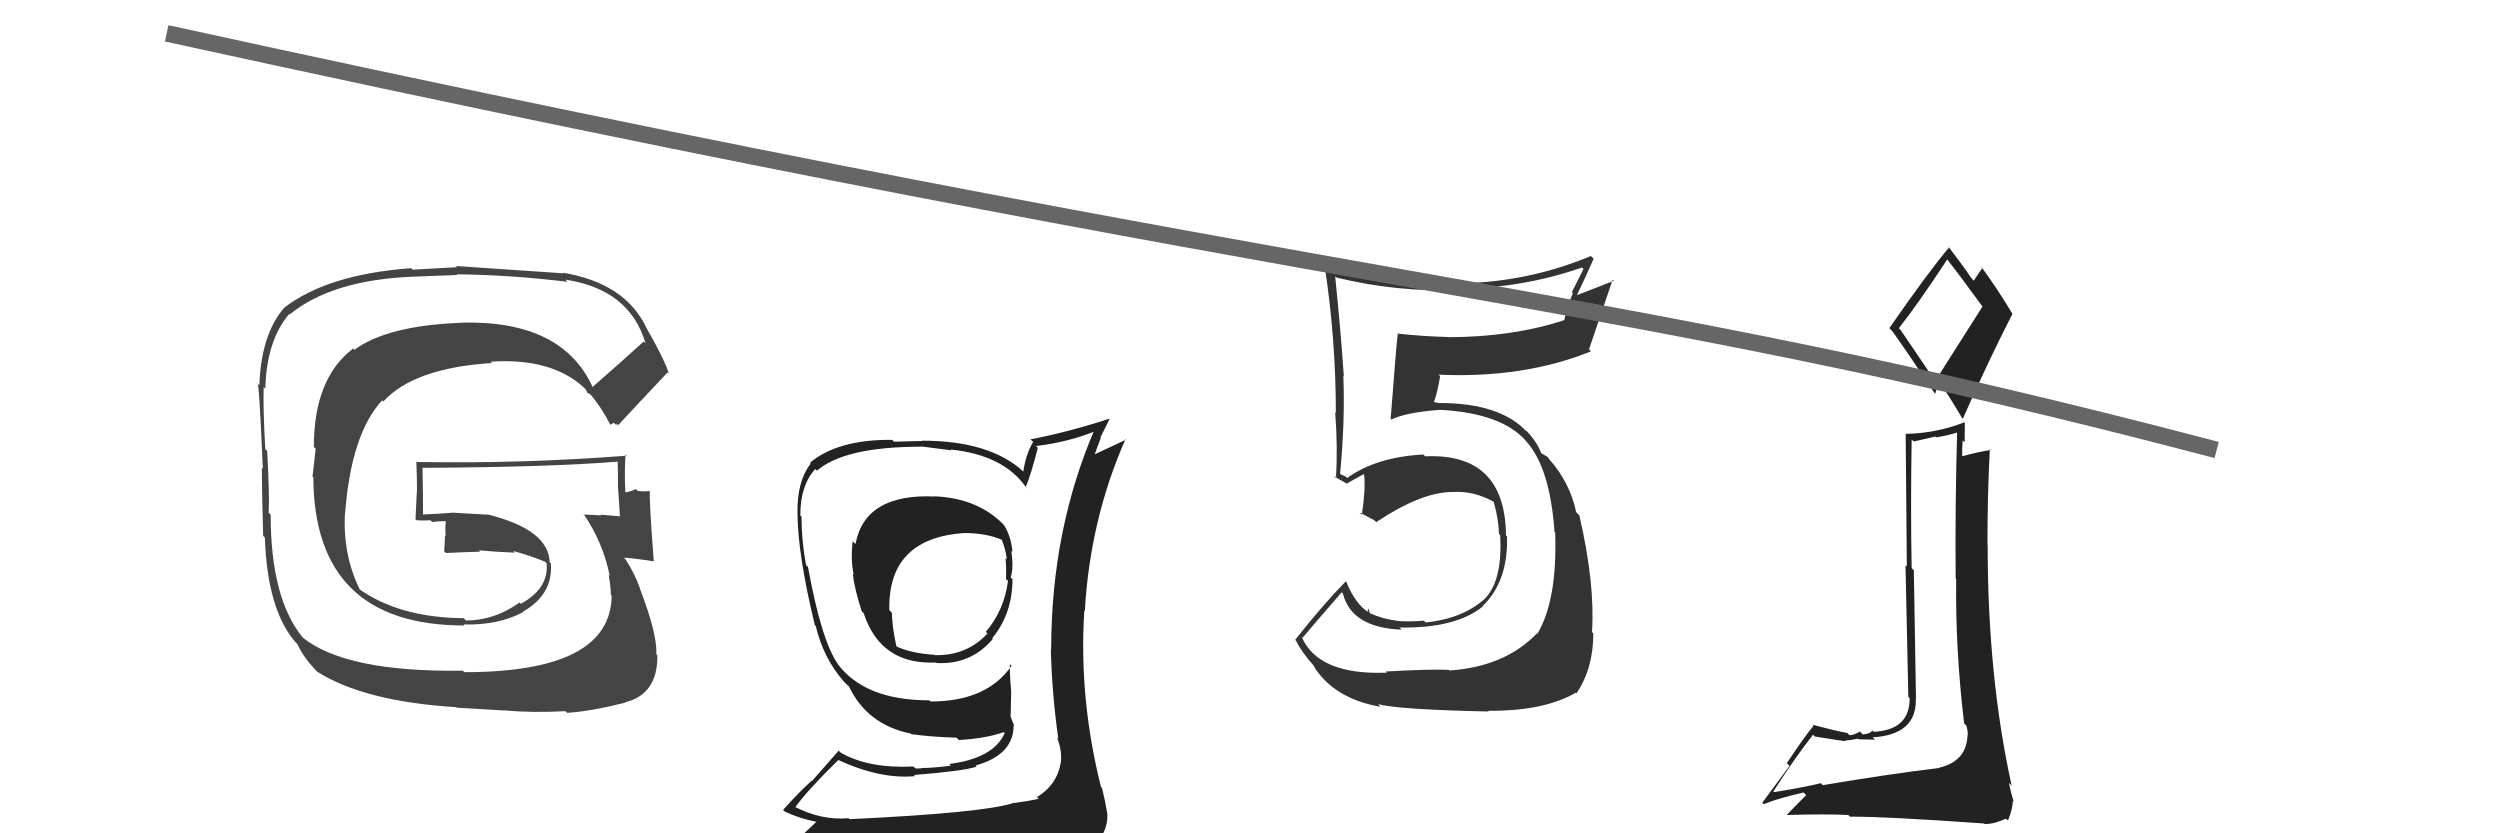 <svg xmlns="http://www.w3.org/2000/svg" width="150" height="50" viewBox="0,0,150,50"><path fill="#333" d="M83.20 40.34L83.27 40.40L83.22 40.36Q79.08 40.52 78.09 38.19L78.23 38.34L78.16 38.26Q78.94 37.33 80.50 35.54L80.56 35.60L80.58 35.63Q81.10 37.66 84.10 37.78L83.97 37.65L83.98 37.65Q87.35 37.71 88.98 36.38L89.06 36.46L88.96 36.36Q90.50 34.88 90.42 32.18L90.44 32.20L90.36 32.12Q90.31 27.16 85.51 27.38L85.35 27.22L85.40 27.27Q82.58 27.42 80.83 28.68L80.75 28.60L80.47 28.47L80.25 28.33L80.40 28.48Q80.71 25.29 80.60 22.54L80.47 22.42L80.63 22.58Q80.45 19.89 80.11 16.58L80.04 16.51L80.18 16.65Q83.76 17.53 87.57 17.41L87.50 17.34L87.47 17.32Q91.34 17.30 94.92 16.05L95.01 16.14L94.31 17.53L94.37 17.59Q94.05 18.34 93.86 19.17L93.87 19.18L93.88 19.20Q90.76 20.23 86.88 20.23L86.82 20.17L86.87 20.22Q85.38 20.18 83.90 20.02L83.95 20.08L83.87 19.99Q83.78 20.66 83.44 25.12L83.41 25.10L83.49 25.17Q84.36 24.74 86.41 24.59L86.31 24.49L86.41 24.59Q90.11 24.79 91.56 26.46L91.57 26.48L91.58 26.49Q93.00 28.06 93.27 31.90L93.15 31.79L93.31 31.94Q93.45 36.01 92.24 38.03L92.35 38.14L92.21 38.01Q90.29 40.00 86.98 40.23L87.00 40.25L86.93 40.19Q85.82 40.14 83.15 40.29ZM89.39 42.76L89.36 42.73L89.28 42.65Q92.65 42.67 94.55 41.56L94.64 41.65L94.59 41.60Q95.60 40.10 95.60 38.00L95.63 38.03L95.52 37.93Q95.71 35.03 94.76 30.92L94.62 30.78L94.57 30.73Q94.21 29.00 92.99 27.59L93.07 27.68L93.06 27.70L92.85 27.41L92.46 27.18L92.47 27.19Q92.24 26.54 91.59 25.85L91.59 25.85L91.53 25.83L91.62 25.92Q90.04 24.18 86.35 24.18L86.35 24.19L86.02 24.12L86.03 24.13Q86.22 23.67 86.41 22.57L86.39 22.55L86.32 22.48Q91.42 22.71 95.46 21.08L95.47 21.09L95.34 20.96Q95.81 19.60 96.76 16.78L96.83 16.85L94.64 17.70L94.62 17.69Q95.12 16.67 95.62 15.52L95.47 15.38L95.45 15.36Q91.73 16.92 87.62 17.00L87.50 16.88L87.56 16.95Q83.51 17.13 79.55 16.02L79.58 16.04L79.48 15.95Q80.15 20.35 80.15 24.76L80.29 24.90L80.11 24.73Q80.27 26.79 80.16 28.69L80.06 28.59L80.02 28.55Q80.27 28.73 80.84 29.03L80.83 29.03L80.82 29.01Q81.17 28.80 81.82 28.45L81.87 28.51L81.85 28.48Q81.94 29.37 81.71 30.89L81.70 30.88L81.56 30.74Q82.03 30.98 82.45 31.21L82.56 31.32L82.57 31.33Q85.28 29.52 87.15 29.52L87.19 29.56L87.15 29.52Q88.41 29.44 89.59 30.09L89.65 30.15L89.62 30.12Q89.91 31.09 89.94 32.04L89.97 32.07L90.01 32.11Q90.16 34.77 89.13 35.88L89.15 35.89L89.14 35.88Q87.79 37.12 85.54 37.35L85.51 37.32L85.43 37.24Q84.49 37.32 83.80 37.25L83.86 37.30L83.79 37.24Q82.97 37.14 82.21 36.80L82.18 36.76L82.10 36.50L82.05 36.68L82.15 36.77Q81.31 36.24 80.78 34.91L80.67 34.80L80.75 34.88Q79.39 36.26 77.71 38.39L77.81 38.49L77.77 38.45Q78.05 39.07 78.89 40.02L78.96 40.09L78.81 39.95Q80.02 41.92 82.84 42.41L82.83 42.41L82.68 42.25Q83.96 42.58 89.33 42.69Z"/><path fill="#222" d="M55.96 29.66L56.04 29.74L56.09 29.79Q51.90 29.60 51.33 32.64L51.17 32.49L51.16 32.48Q51.03 33.60 51.22 34.47L51.34 34.59L51.17 34.42Q51.25 35.26 51.70 36.67L51.72 36.69L51.82 36.79Q52.84 39.90 56.15 39.75L56.13 39.73L56.18 39.78Q58.24 39.90 59.57 38.34L59.44 38.20L59.53 38.30Q60.75 36.81 60.75 34.75L60.61 34.62L60.64 34.64Q60.83 34.11 60.68 33.05L60.67 33.04L60.75 33.12Q60.67 32.20 60.25 31.52L60.11 31.38L60.23 31.49Q58.67 29.89 56.08 29.78ZM60.97 48.30L60.99 48.31L60.84 48.17Q59.04 48.77 50.97 49.15L50.90 49.08L50.91 49.09Q49.31 49.24 47.67 48.40L47.72 48.45L47.71 48.44Q48.46 47.40 50.29 45.61L50.23 45.55L50.27 45.59Q52.80 46.76 54.90 46.57L54.78 46.44L54.83 46.50Q57.76 46.27 58.60 46.00L58.62 46.02L58.53 45.93Q60.82 45.30 60.82 43.51L60.79 43.47L60.86 43.55Q60.68 43.14 60.61 42.91L60.64 42.94L60.67 41.49L60.67 41.49Q60.59 40.65 60.59 39.85L60.58 39.84L60.69 39.95Q59.21 42.09 55.83 42.09L55.91 42.17L55.76 42.02Q51.87 42.02 50.24 39.81L50.30 39.88L50.29 39.87Q49.28 38.44 48.48 34.02L48.40 33.94L48.36 33.90Q48.09 32.41 48.09 31.00L48.04 30.95L48.02 30.93Q48.01 29.13 48.92 28.14L48.93 28.15L49.02 28.24Q50.67 26.80 55.31 26.80L55.30 26.79L57.09 27.02L57.04 26.97Q60.22 27.30 61.56 29.24L61.70 29.39L61.54 29.23Q61.85 28.51 62.27 26.87L62.21 26.81L62.16 26.76Q64.14 26.53 65.89 25.80L65.85 25.76L65.73 25.64Q63.07 31.75 63.07 38.98L63.19 39.10L63.05 38.96Q63.12 41.69 63.50 44.32L63.46 44.28L63.42 44.24Q63.73 45.04 63.65 45.73L63.71 45.78L63.65 45.73Q63.44 47.07 62.22 47.83L62.16 47.78L62.32 47.93Q61.69 48.07 60.85 48.18ZM63.84 51.13L63.86 51.15L63.77 51.06Q65.35 51.23 66.11 50.28L66.20 50.37L66.07 50.24Q66.54 49.41 66.42 48.69L66.43 48.69L66.41 48.67Q66.31 48.04 66.12 47.28L65.94 47.10L66.06 47.22Q64.72 41.88 65.06 36.63L65.21 36.78L65.09 36.66Q65.40 31.18 67.53 26.35L67.56 26.38L65.49 27.35L65.61 27.47Q65.82 26.85 66.05 26.28L66.02 26.25L66.57 25.15L66.54 25.13Q64.04 25.94 61.83 26.36L61.91 26.44L61.99 26.51Q61.55 27.25 61.40 28.28L61.47 28.35L61.39 28.28Q59.37 26.44 55.33 26.44L55.35 26.46L53.64 26.50L53.53 26.39Q50.27 26.36 48.59 27.77L48.64 27.82L48.64 27.82Q47.81 28.89 47.85 30.80L47.73 30.68L47.85 30.80Q47.86 33.24 48.89 37.51L48.78 37.40L48.95 37.57Q49.39 39.46 50.61 40.87L50.53 40.79L50.90 41.16L50.85 41.10L50.94 41.19Q52.03 43.47 54.62 44.01L54.53 43.91L54.67 44.05Q55.94 44.22 57.39 44.26L57.54 44.41L57.53 44.40Q59.15 44.31 60.22 43.93L60.28 43.99L60.28 43.99Q59.61 45.50 56.95 45.84L57.10 45.99L57.05 45.94Q55.98 46.08 55.29 46.08L55.30 46.10L54.93 46.11L54.81 45.99Q52.13 46.12 50.46 45.17L50.32 45.04L48.72 46.86L48.70 46.84Q47.83 47.64 46.99 48.59L46.99 48.60L47.08 48.69Q47.96 49.11 48.95 49.30L48.97 49.32L48.07 50.17L48.08 50.18Q50.72 51.19 56.36 51.19L56.47 51.30L56.75 51.35L56.76 51.36Q60.29 51.28 63.87 51.16ZM58.01 32.13L57.93 32.04L57.86 31.98Q59.24 31.99 60.16 32.41L60.13 32.38L60.08 32.33Q60.33 32.89 60.41 33.57L60.34 33.51L60.32 33.49Q60.39 33.83 60.36 34.74L60.31 34.69L60.48 34.86Q60.25 36.62 59.15 37.91L59.24 38.00L59.25 38.01Q58.00 39.35 56.10 39.31L56.13 39.35L56.08 39.29Q54.60 39.19 53.76 38.77L53.87 38.88L53.79 38.79Q53.55 37.79 53.51 36.76L53.50 36.75L53.36 36.61Q53.26 32.29 57.87 31.98Z"/><path fill="#444" d="M35.65 23.38L35.57 23.30L35.61 23.34Q33.80 19.17 27.60 19.36L27.61 19.37L27.60 19.37Q23.24 19.54 21.26 20.99L21.28 21.00L21.19 20.91Q18.83 22.70 18.83 26.82L18.94 26.92L18.75 28.60L18.80 28.65Q18.85 37.53 27.87 37.53L27.93 37.59L27.81 37.47Q29.92 37.52 31.40 36.72L31.34 36.66L31.38 36.70Q33.20 35.66 33.05 33.80L33.02 33.77L32.98 33.73Q32.93 31.78 29.24 30.86L29.25 30.88L27.19 30.76L27.19 30.76Q26.31 30.83 25.36 30.87L25.29 30.80L25.38 30.89Q25.39 29.95 25.35 28.04L25.40 28.09L25.38 28.07Q33.00 28.03 37.18 27.69L37.23 27.74L37.06 27.57Q37.08 28.46 37.08 29.26L37.03 29.21L37.08 29.27Q37.15 30.14 37.19 30.93L37.15 30.89L37.23 30.98Q36.03 30.88 36.03 30.88L36.08 30.93L36.07 30.92Q34.64 30.86 35.02 30.86L34.97 30.81L35.03 30.86Q36.19 32.57 36.58 34.54L36.59 34.56L36.52 34.49Q36.65 35.23 36.65 35.68L36.56 35.59L36.70 35.74Q36.65 40.33 27.86 40.33L27.74 40.21L27.76 40.24Q20.75 40.34 18.16 38.25L18.03 38.12L18.19 38.28Q16.24 35.94 16.24 30.88L16.12 30.77L16.12 30.76Q16.18 29.76 16.03 27.06L15.98 27.01L15.92 26.95Q15.78 24.60 15.82 23.23L15.79 23.20L15.92 23.33Q15.99 20.43 17.36 18.83L17.27 18.74L17.39 18.86Q19.93 16.79 24.80 16.60L24.80 16.60L27.44 16.50L27.40 16.46Q30.62 16.49 34.05 16.91L33.91 16.76L33.93 16.78Q37.77 17.36 38.73 20.59L38.69 20.56L38.62 20.49Q37.61 21.42 35.52 23.25ZM36.99 25.52L36.99 25.41L37.09 25.51Q38.19 24.32 40.06 22.34L40.05 22.33L40.14 22.42Q39.80 21.43 38.81 19.72L38.77 19.69L38.82 19.74Q37.57 17.00 33.77 16.36L33.81 16.40L33.81 16.40Q31.65 16.26 27.35 15.96L27.43 16.03L24.76 16.18L24.67 16.09Q19.67 16.46 17.08 18.44L16.93 18.29L17.08 18.43Q15.67 20.04 15.56 23.12L15.47 23.03L15.43 22.99Q15.54 22.65 15.77 28.13L15.75 28.11L15.71 28.07Q15.71 29.41 15.79 32.15L15.89 32.25L15.89 32.24Q16.04 36.66 17.79 38.60L17.84 38.65L17.86 38.68Q18.24 39.51 19.12 40.39L19.10 40.37L19.03 40.30Q21.85 42.09 27.37 42.43L27.40 42.46L30.27 42.63L30.26 42.62Q31.91 42.78 33.93 42.67L33.87 42.62L34.03 42.77Q35.46 42.68 37.55 42.15L37.47 42.07L37.54 42.13Q39.48 41.63 39.44 39.31L39.31 39.19L39.38 39.26Q39.45 38.06 38.38 35.28L38.43 35.33L38.40 35.30Q38.06 34.36 37.53 33.56L37.46 33.49L37.43 33.46Q38.03 33.49 39.21 33.68L39.29 33.76L39.23 33.70Q38.95 30.10 38.99 29.42L38.97 29.40L39.03 29.46Q38.69 29.50 38.27 29.46L38.15 29.34L38.15 29.34Q37.93 29.47 37.55 29.54L37.53 29.52L37.52 29.51Q37.46 28.35 37.53 27.28L37.46 27.20L37.60 27.34Q31.31 27.83 25.03 27.72L24.94 27.63L24.98 27.67Q25.02 28.58 25.02 29.50L25.01 29.49L24.93 31.16L24.98 31.21Q25.40 31.25 25.82 31.21L25.82 31.22L25.93 31.32Q26.29 31.27 26.75 31.27L26.65 31.17L26.75 31.27Q26.70 31.67 26.74 32.17L26.72 32.15L26.70 32.13Q26.69 32.58 26.65 33.07L26.64 33.07L26.76 33.18Q27.78 33.13 28.81 33.10L28.72 33.01L28.73 33.02Q29.86 33.12 30.89 33.16L30.81 33.08L30.79 33.06Q31.88 33.35 32.76 33.73L32.78 33.76L32.67 33.68L32.80 33.81Q32.93 35.31 31.25 36.23L31.31 36.28L31.17 36.15Q29.67 37.23 27.95 37.23L27.96 37.23L27.82 37.09Q23.94 37.06 21.50 35.31L21.53 35.34L21.61 35.42Q20.55 33.29 20.70 30.74L20.86 30.90L20.71 30.74Q21.08 26.02 22.93 24.02L22.92 24.01L23.00 24.09Q24.83 22.08 29.52 21.78L29.41 21.67L29.44 21.70Q33.09 21.46 35.03 23.25L35.01 23.23L35.14 23.36Q35.18 23.44 35.29 23.63L35.21 23.55L35.44 23.67L35.39 23.62Q36.06 24.40 36.63 25.50L36.61 25.48L36.84 25.37Z"/><path fill="#222" d="M109.40 47.14L109.37 47.11L109.25 46.99Q108.34 47.22 106.43 47.53L106.45 47.54L106.40 47.49Q107.75 45.38 108.78 44.09L108.75 44.05L108.89 44.19Q110.61 44.47 110.76 44.47L110.77 44.48L110.71 44.42Q110.95 44.43 111.49 44.32L111.63 44.46L111.53 44.36Q112.31 44.38 112.50 44.38L112.50 44.38L112.36 44.24Q115.02 44.08 114.95 41.91L114.82 41.79L114.96 41.93Q114.94 40.46 114.83 34.22L114.71 34.10L114.70 34.09Q114.63 30.52 114.70 26.37L114.83 26.49L116.13 26.19L116.18 26.24Q116.84 26.14 117.53 25.92L117.54 25.93L117.43 25.82Q117.30 30.34 117.34 34.72L117.30 34.67L117.37 34.75Q117.32 39.03 117.85 43.41L117.93 43.49L117.98 43.53Q118.07 43.86 118.07 44.12L117.94 44.00L118.05 44.11Q118.00 45.69 116.32 46.07L116.40 46.14L116.33 46.08Q113.21 46.46 109.37 47.11ZM116.14 22.90L114.03 19.79L113.93 19.69Q115.01 18.34 116.84 15.56L116.84 15.56L116.79 15.51Q117.60 16.54 118.93 18.37L118.95 18.39L116.11 22.86ZM119.14 49.50L119.08 49.43L119.08 49.44Q119.60 49.46 120.36 49.12L120.43 49.19L120.48 49.23Q120.77 48.50 120.77 48.04L120.70 47.97L120.83 48.10Q120.65 47.58 120.54 46.97L120.63 47.07L120.70 47.14Q119.26 40.63 119.26 32.71L119.24 32.70L119.25 32.70Q119.24 29.84 119.39 26.94L119.49 27.04L119.45 27.00Q118.81 27.08 117.67 27.39L117.70 27.42L117.73 27.45Q117.72 26.95 117.76 26.42L117.88 26.54L117.89 25.37L117.86 25.34Q116.16 26.00 114.37 26.03L114.41 26.08L114.34 26.00Q114.37 30.41 114.41 33.99L114.33 33.91L114.50 41.81L114.58 41.89Q114.59 43.80 112.42 43.91L112.41 43.90L112.33 43.82Q112.28 44.01 111.77 44.07L111.76 44.06L111.59 43.89Q111.24 44.11 110.97 44.11L110.83 43.97L110.85 43.98Q110.31 43.90 108.75 43.48L108.81 43.54L108.81 43.55Q108.32 44.12 107.21 45.79L107.37 45.95L105.74 48.16L105.83 48.25Q106.57 47.93 108.21 47.55L108.37 47.71L107.78 48.30L107.20 48.90L107.20 48.90Q109.56 48.83 110.90 48.90L110.98 48.99L111.00 49.00Q113.12 48.99 119.05 49.41ZM116.12 23.63L116.11 23.62L116.33 22.97L116.48 23.12Q116.78 23.49 117.73 25.09L117.71 25.07L117.77 25.13Q119.18 21.90 120.75 18.82L120.76 18.83L120.74 18.82Q119.81 17.27 118.85 15.97L118.80 15.92L118.95 16.07Q118.77 16.31 118.43 16.84L118.34 16.75L118.29 16.70Q117.86 16.05 116.87 14.75L116.95 14.83L116.95 14.84Q115.68 16.34 113.36 19.69L113.43 19.76L113.53 19.86Q114.35 20.99 116.06 23.57Z"/><path d="M10 2 C83 18,95 17,133 27" stroke="#666" fill="none"/></svg>